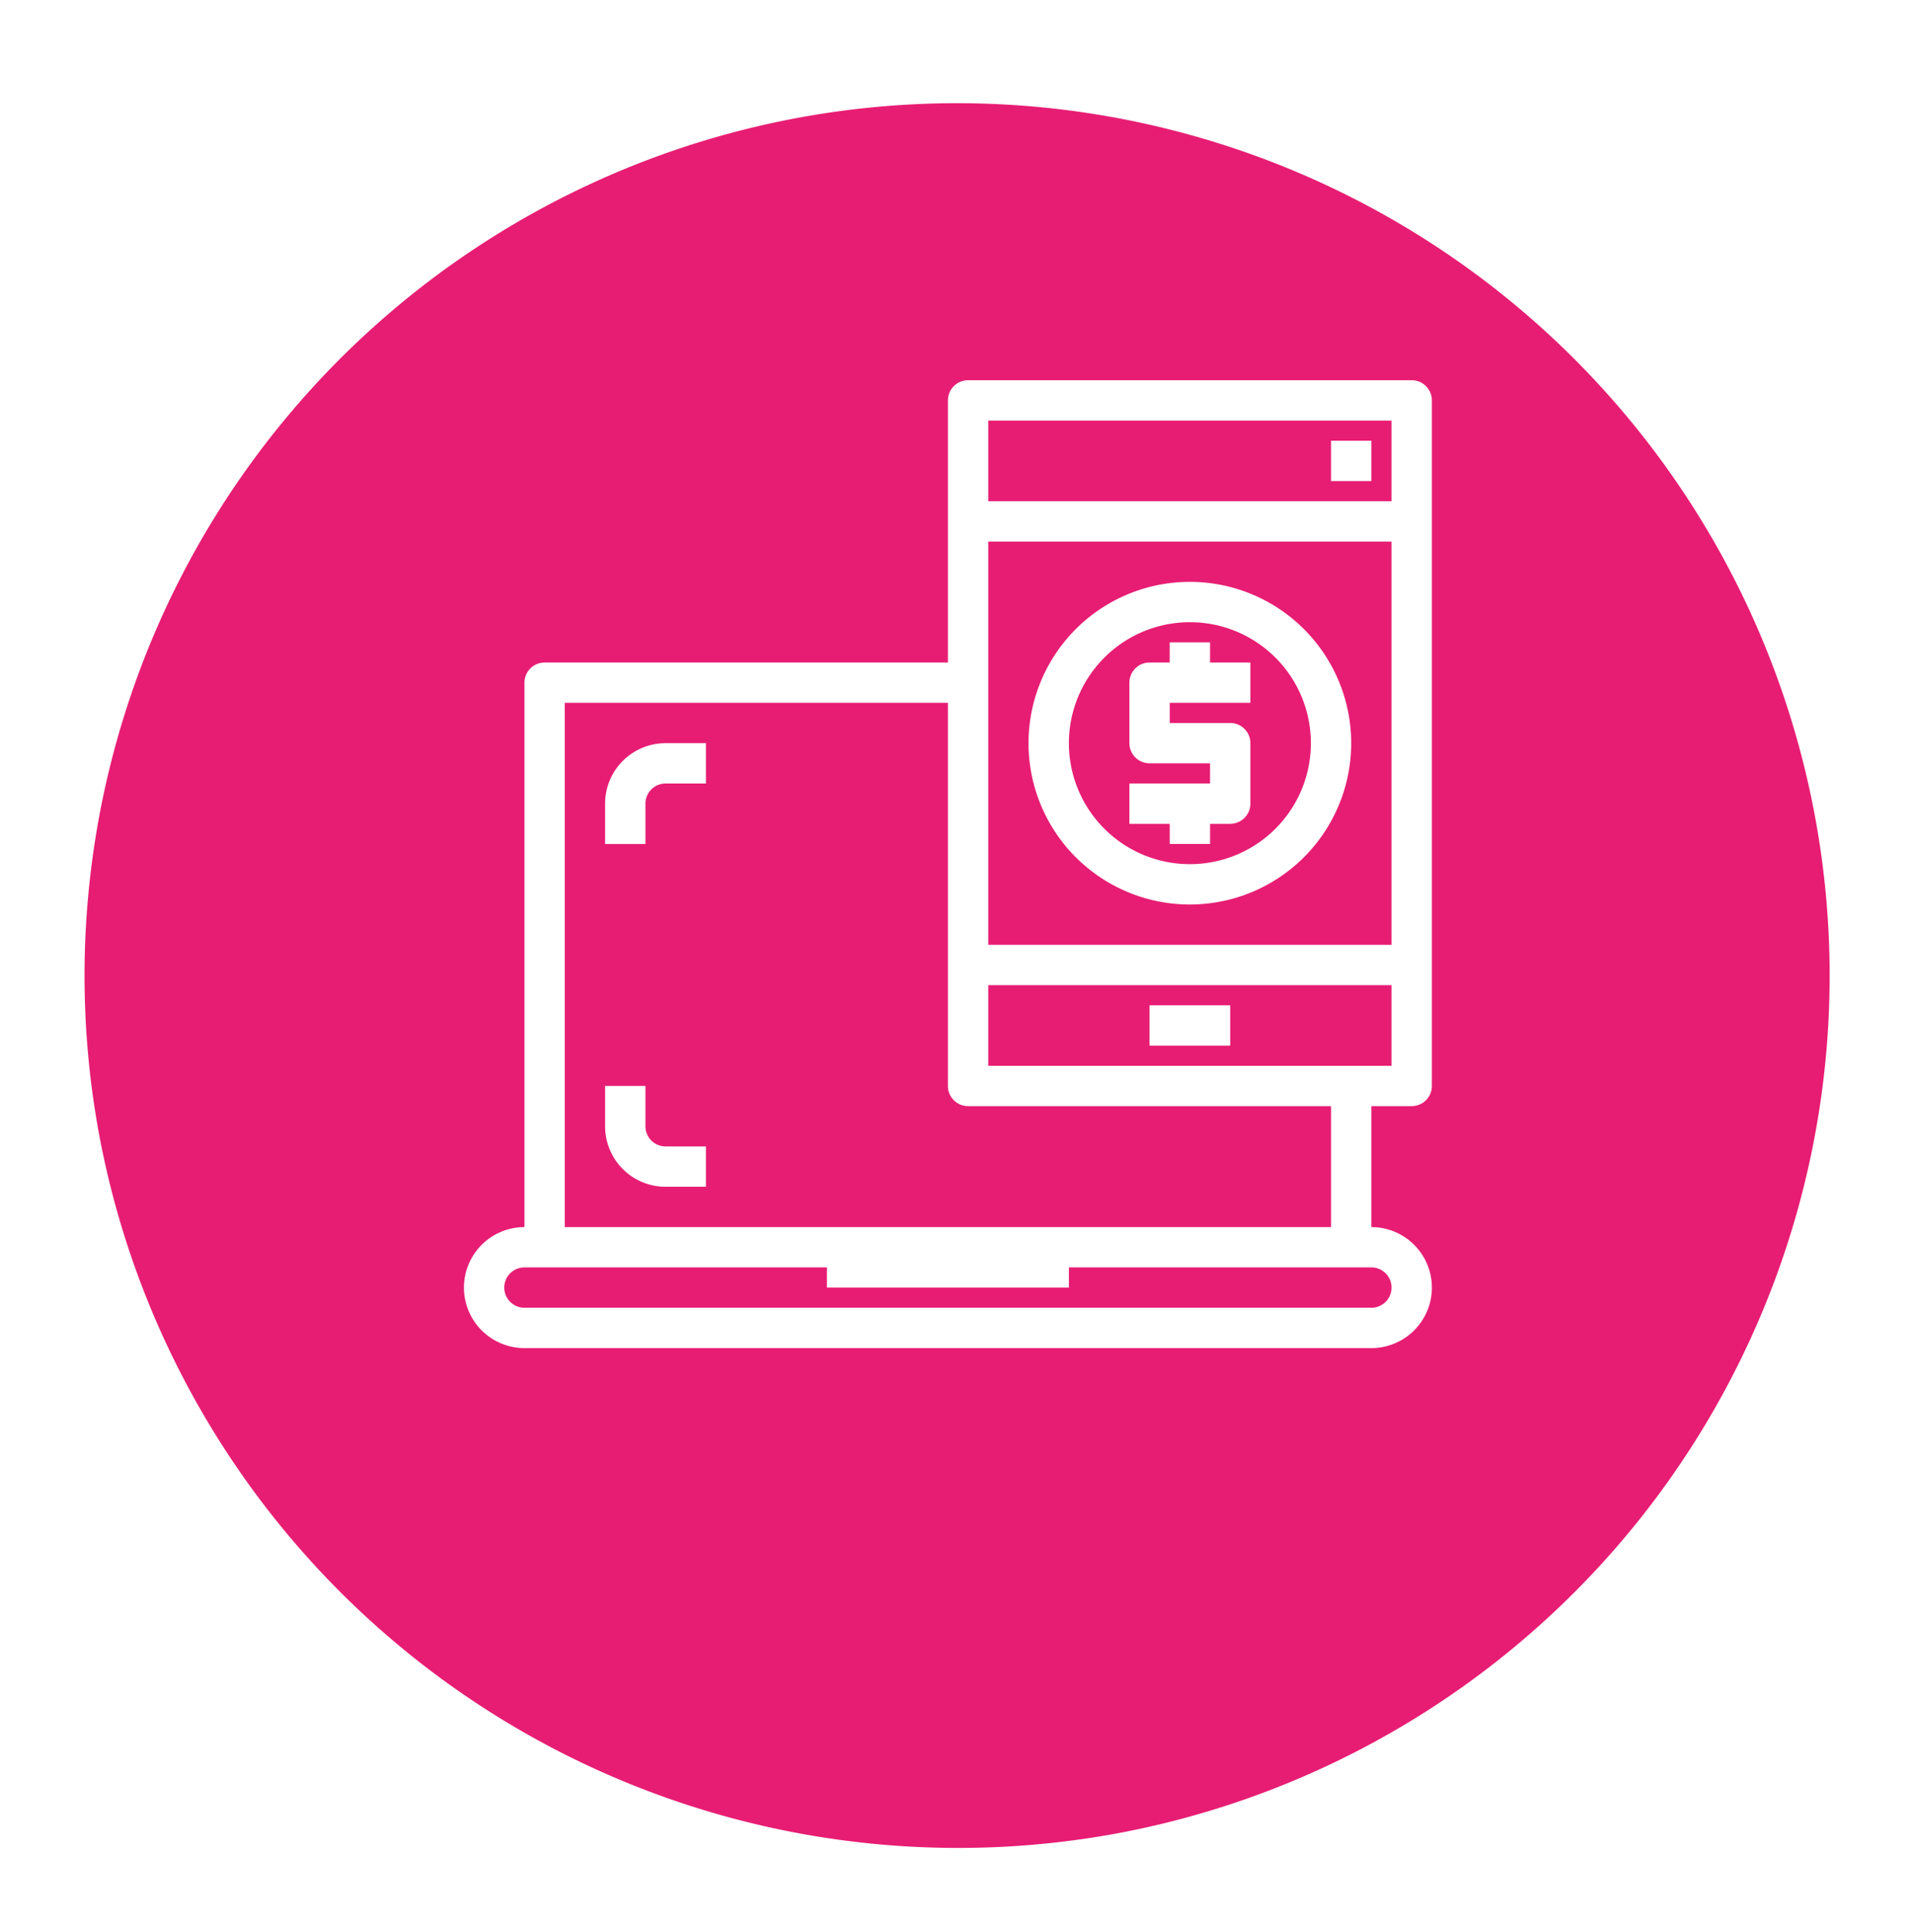 <svg xmlns="http://www.w3.org/2000/svg" xmlns:xlink="http://www.w3.org/1999/xlink" width="55.339" height="55.895" viewBox="0 0 55.339 55.895">
  <defs>
    <filter id="Path_5333" x="0" y="0" width="55.339" height="55.895" filterUnits="userSpaceOnUse">
      <feOffset dy="2.824" input="SourceAlpha"/>
      <feGaussianBlur stdDeviation="0.807" result="blur"/>
      <feFlood flood-color="#3f3f3f" flood-opacity="0.302"/>
      <feComposite operator="in" in2="blur"/>
      <feComposite in="SourceGraphic"/>
    </filter>
  </defs>
  <g id="Group_3208" data-name="Group 3208" transform="translate(-1175.579 -1224)">
    <g id="Group_223" data-name="Group 223" transform="translate(1178 1224)">
      <g transform="matrix(1, 0, 0, 1, -2.42, 0)" filter="url(#Path_5333)">
        <path id="Path_5333-2" data-name="Path 5333" d="M513,130.186a25.241,25.241,0,1,1,29.511,20.187A25.282,25.282,0,0,1,513,130.186Z" transform="translate(-510.13 -100.17)" fill="#e71d73"/>
      </g>
    </g>
    <g id="ecommerce" transform="translate(1189 1235)">
      <g id="Group_3139" data-name="Group 3139">
        <g id="Group_3138" data-name="Group 3138">
          <path id="Path_9325" data-name="Path 9325" d="M27.417,21A.583.583,0,0,0,28,20.417V.583A.583.583,0,0,0,27.417,0H14.583A.583.583,0,0,0,14,.583V8.167H2.333a.583.583,0,0,0-.583.583V24.5a1.75,1.75,0,0,0,0,3.5h24.5a1.75,1.75,0,0,0,0-3.5V21ZM15.167,1.167H26.833V3.5H15.167Zm0,3.5H26.833V16.333H15.167ZM2.917,9.333H14V20.417a.583.583,0,0,0,.583.583h10.5v3.5H2.917ZM26.833,26.25a.583.583,0,0,1-.583.583H1.75a.583.583,0,1,1,0-1.167H10.5v.583h7v-.583h8.75A.583.583,0,0,1,26.833,26.25ZM15.167,19.833V17.5H26.833v2.333Z" fill="#fff"/>
          <rect id="Rectangle_351" data-name="Rectangle 351" width="1.167" height="1.167" transform="translate(25.083 1.75)" fill="#fff"/>
          <rect id="Rectangle_352" data-name="Rectangle 352" width="2.333" height="1.167" transform="translate(19.833 18.083)" fill="#fff"/>
          <path id="Path_9326" data-name="Path 9326" d="M303.334,106.667A4.667,4.667,0,1,0,308,111.334,4.667,4.667,0,0,0,303.334,106.667Zm0,8.167a3.5,3.5,0,1,1,3.5-3.5A3.5,3.5,0,0,1,303.334,114.834Z" transform="translate(-282.334 -100.834)" fill="#fff"/>
          <path id="Path_9327" data-name="Path 9327" d="M354.333,138.667h-1.167v.583h-.583a.583.583,0,0,0-.583.583v1.75a.583.583,0,0,0,.583.583h1.75v.583H352v1.167h1.167v.583h1.167v-.583h.583a.583.583,0,0,0,.583-.583v-1.75a.583.583,0,0,0-.583-.583h-1.75v-.583H355.5V139.25h-1.167Z" transform="translate(-332.75 -131.084)" fill="#fff"/>
          <path id="Path_9328" data-name="Path 9328" d="M74.667,193.75v1.167h1.167V193.75a.583.583,0,0,1,.583-.583h1.167V192H76.417A1.75,1.75,0,0,0,74.667,193.75Z" transform="translate(-70.584 -181.5)" fill="#fff"/>
          <path id="Path_9329" data-name="Path 9329" d="M75.834,374.5v-1.167H74.667V374.5a1.75,1.75,0,0,0,1.75,1.75h1.167v-1.167H76.417A.583.583,0,0,1,75.834,374.5Z" transform="translate(-70.584 -352.917)" fill="#fff"/>
        </g>
      </g>
    </g>
  </g>
</svg>
